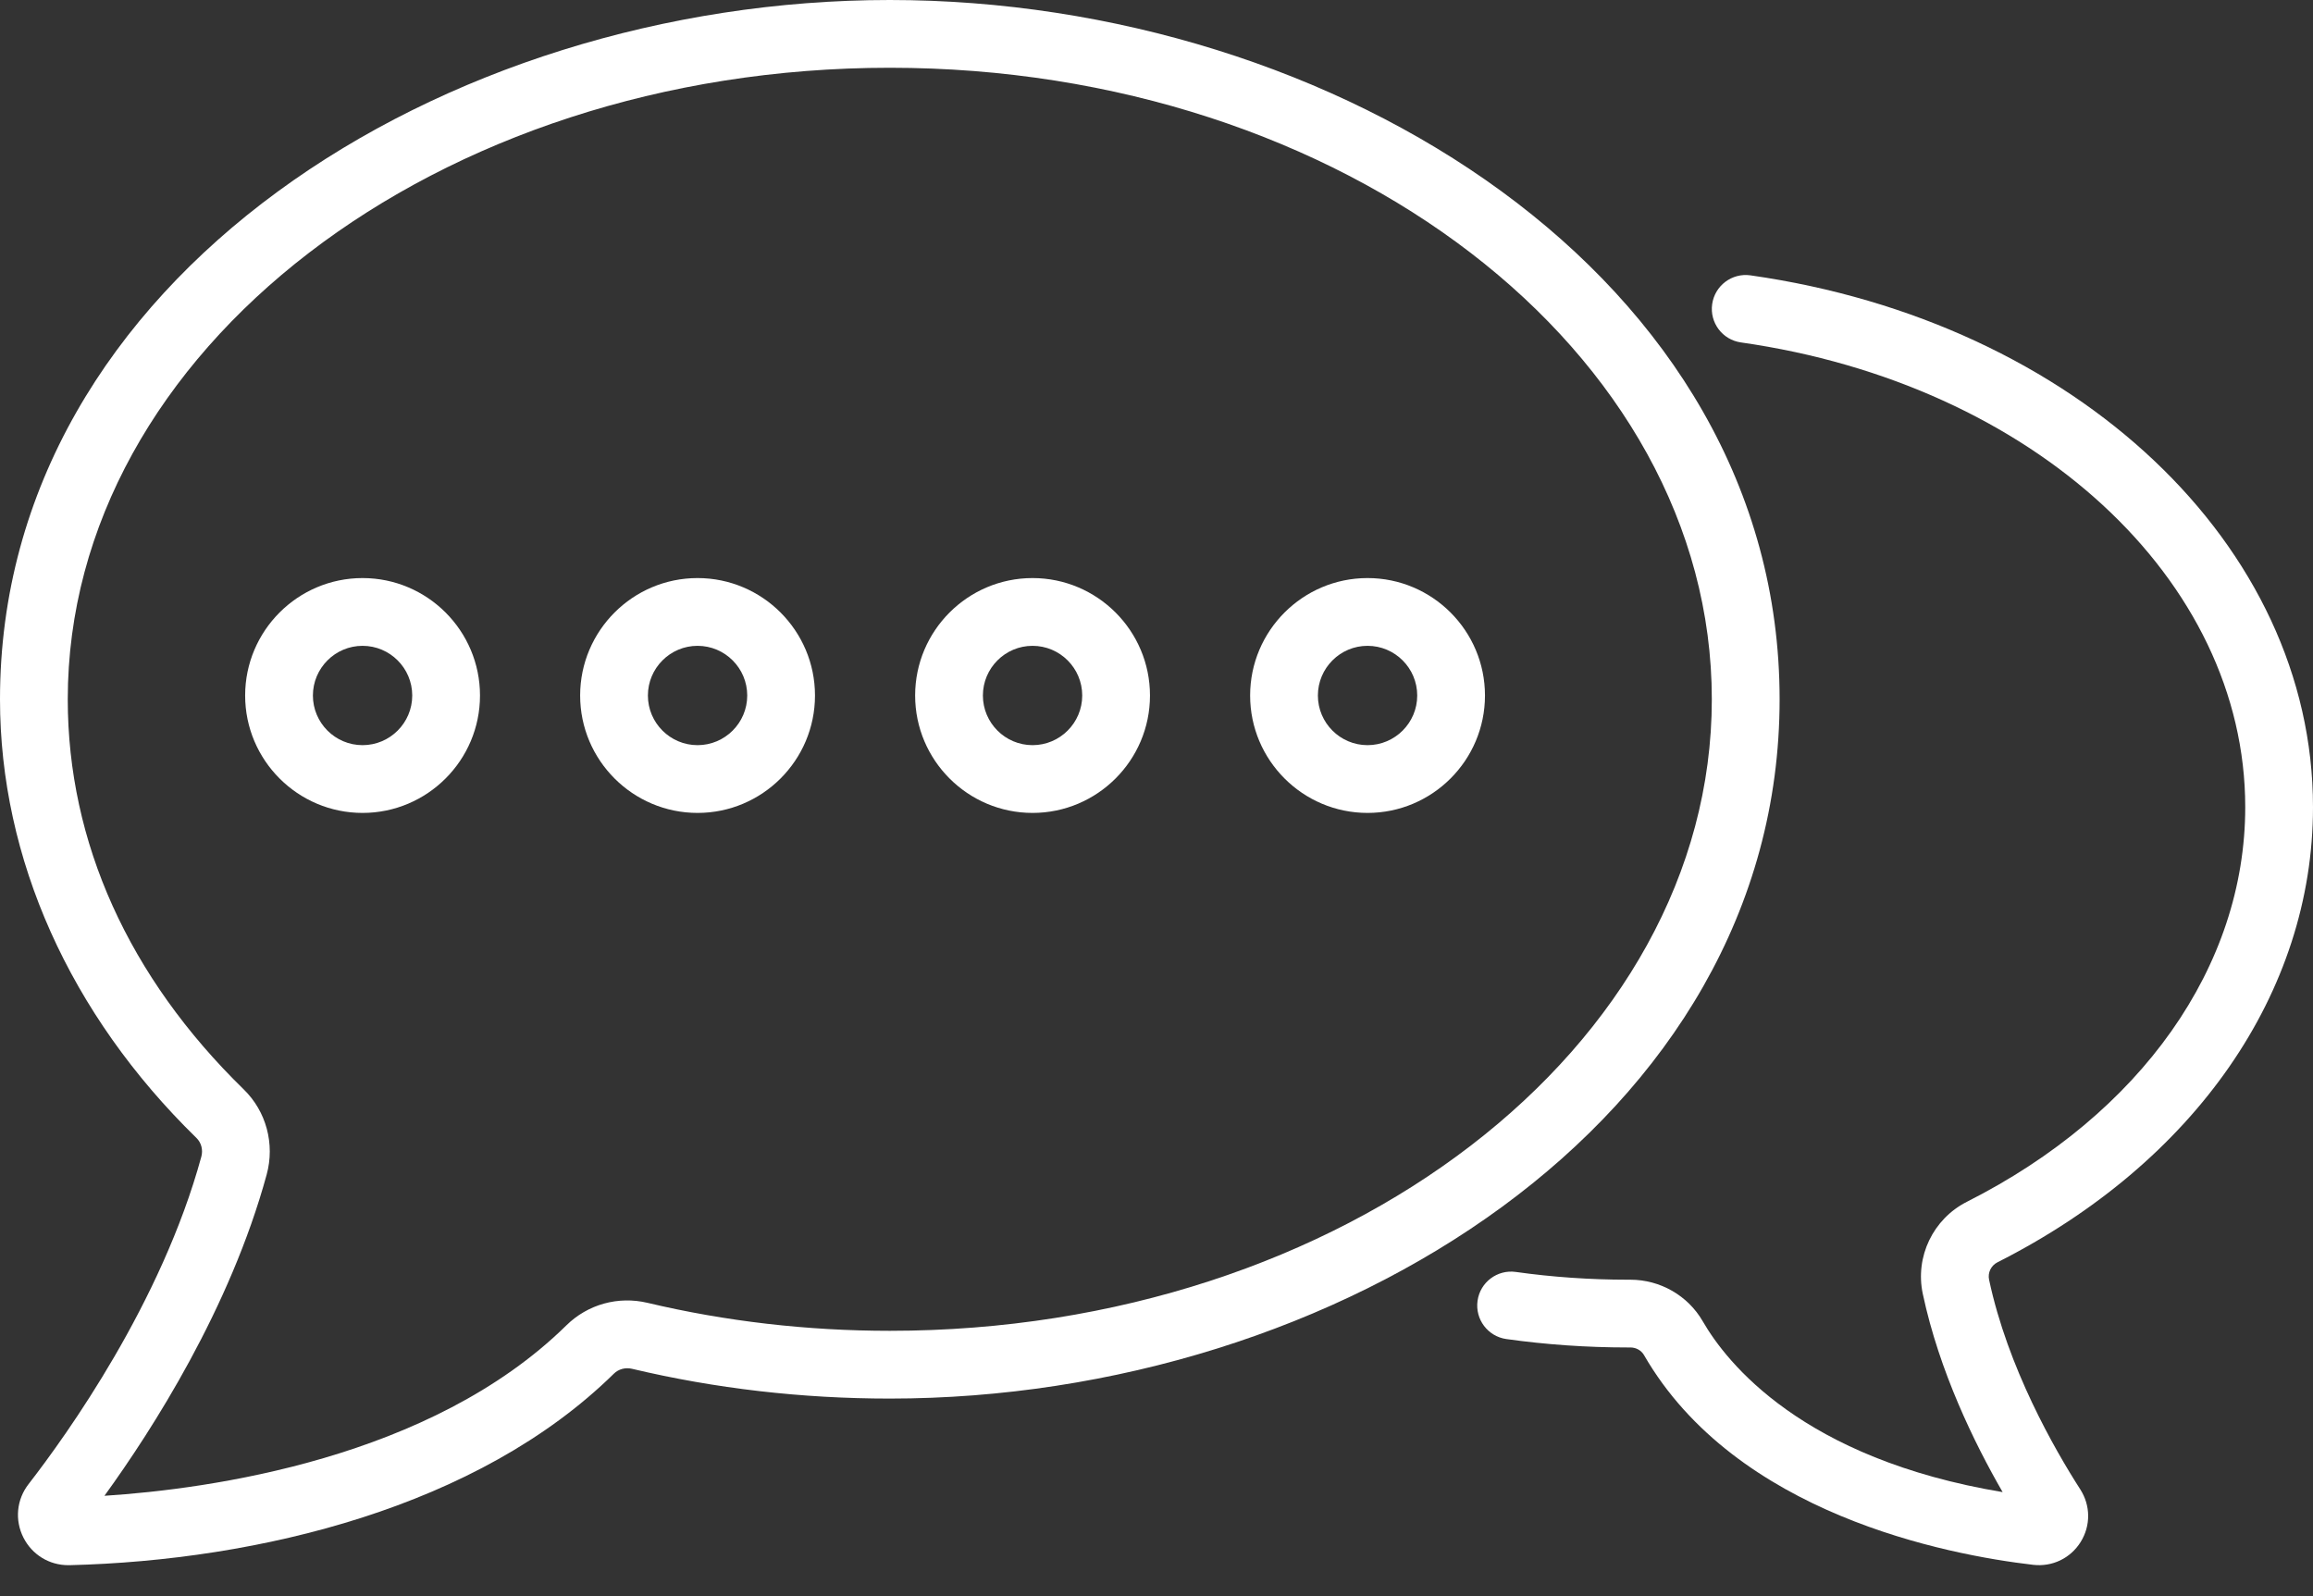 <?xml version="1.0" encoding="UTF-8"?> <svg xmlns="http://www.w3.org/2000/svg" width="71" height="49" viewBox="0 0 71 49" fill="none"><rect x="0" y="0" width="71" height="49" fill="#333333" stroke="none"/> <path d="M54.627 21.465C54.627 8.499 40.959 0 27.313 0C13.613 0 0 8.539 0 21.465C0 26.355 2.142 31.137 6.031 34.931C6.18 35.076 6.237 35.296 6.18 35.505C4.958 39.981 2.065 44.023 0.878 45.554C0.508 46.03 0.448 46.659 0.719 47.197C0.985 47.722 1.51 48.044 2.096 48.044C2.11 48.044 2.123 48.044 2.136 48.044C7.946 47.899 14.679 46.26 18.842 42.167C18.987 42.024 19.196 41.968 19.4 42.016C21.958 42.623 24.62 42.93 27.313 42.93C41.009 42.93 54.627 34.395 54.627 21.465V21.465ZM19.88 39.992C18.976 39.777 18.042 40.036 17.384 40.684C13.221 44.776 6.424 45.707 3.206 45.914C4.676 43.885 7.066 40.158 8.186 36.053C8.442 35.115 8.173 34.114 7.483 33.441C3.949 29.994 2.08 25.852 2.08 21.465C2.08 10.776 13.4 2.08 27.313 2.08C41.227 2.08 52.546 10.776 52.546 21.465C52.546 32.154 41.227 40.85 27.313 40.85C24.782 40.85 22.281 40.561 19.88 39.992V39.992Z" fill="white"></path> <path d="M61.316 38.746C67.38 35.681 71 30.458 71 24.774C71 16.74 63.738 9.876 53.733 8.452C53.165 8.371 52.638 8.766 52.557 9.335C52.476 9.904 52.871 10.43 53.44 10.511C62.41 11.788 68.92 17.786 68.92 24.774C68.92 29.657 65.727 34.186 60.377 36.889C59.337 37.415 58.78 38.577 59.022 39.715C59.529 42.099 60.609 44.305 61.473 45.801C55.331 44.779 53.003 41.832 52.267 40.556C51.812 39.769 50.962 39.281 50.045 39.281C50.043 39.281 50.04 39.281 50.037 39.281L49.961 39.281C48.808 39.281 47.653 39.201 46.529 39.043C45.962 38.963 45.434 39.359 45.355 39.928C45.275 40.497 45.671 41.023 46.24 41.103C47.459 41.274 48.711 41.361 49.961 41.361L50.046 41.361H50.047C50.221 41.361 50.381 41.45 50.465 41.596C53.282 46.477 59.757 47.724 62.41 48.033C62.996 48.101 63.555 47.833 63.867 47.333C64.179 46.833 64.175 46.215 63.857 45.718C63.058 44.474 61.632 41.983 61.057 39.282C61.011 39.067 61.117 38.846 61.316 38.746V38.746Z" fill="white"></path> <path d="M11.129 17.744C9.142 17.744 7.525 19.361 7.525 21.349C7.525 23.336 9.142 24.953 11.129 24.953C13.117 24.953 14.734 23.336 14.734 21.349C14.734 19.361 13.117 17.744 11.129 17.744ZM11.129 22.873C10.289 22.873 9.605 22.189 9.605 21.349C9.605 20.508 10.289 19.824 11.129 19.824C11.97 19.824 12.654 20.508 12.654 21.349C12.654 22.189 11.97 22.873 11.129 22.873Z" fill="white"></path> <path d="M21.412 17.744C19.425 17.744 17.808 19.361 17.808 21.349C17.808 23.336 19.425 24.953 21.412 24.953C23.4 24.953 25.017 23.336 25.017 21.349C25.017 19.361 23.4 17.744 21.412 17.744ZM21.412 22.873C20.572 22.873 19.888 22.189 19.888 21.349C19.888 20.508 20.572 19.824 21.412 19.824C22.253 19.824 22.937 20.508 22.937 21.349C22.937 22.189 22.253 22.873 21.412 22.873Z" fill="white"></path> <path d="M31.695 17.744C29.708 17.744 28.091 19.361 28.091 21.349C28.091 23.336 29.708 24.953 31.695 24.953C33.683 24.953 35.3 23.336 35.3 21.349C35.3 19.361 33.683 17.744 31.695 17.744ZM31.695 22.873C30.855 22.873 30.171 22.189 30.171 21.349C30.171 20.508 30.855 19.824 31.695 19.824C32.536 19.824 33.22 20.508 33.22 21.349C33.22 22.189 32.536 22.873 31.695 22.873Z" fill="white"></path> <path d="M41.978 17.744C39.991 17.744 38.374 19.361 38.374 21.349C38.374 23.336 39.991 24.953 41.978 24.953C43.966 24.953 45.583 23.336 45.583 21.349C45.583 19.361 43.966 17.744 41.978 17.744ZM41.978 22.873C41.138 22.873 40.454 22.189 40.454 21.349C40.454 20.508 41.138 19.824 41.978 19.824C42.819 19.824 43.503 20.508 43.503 21.349C43.503 22.189 42.819 22.873 41.978 22.873Z" fill="white"></path> </svg> 
